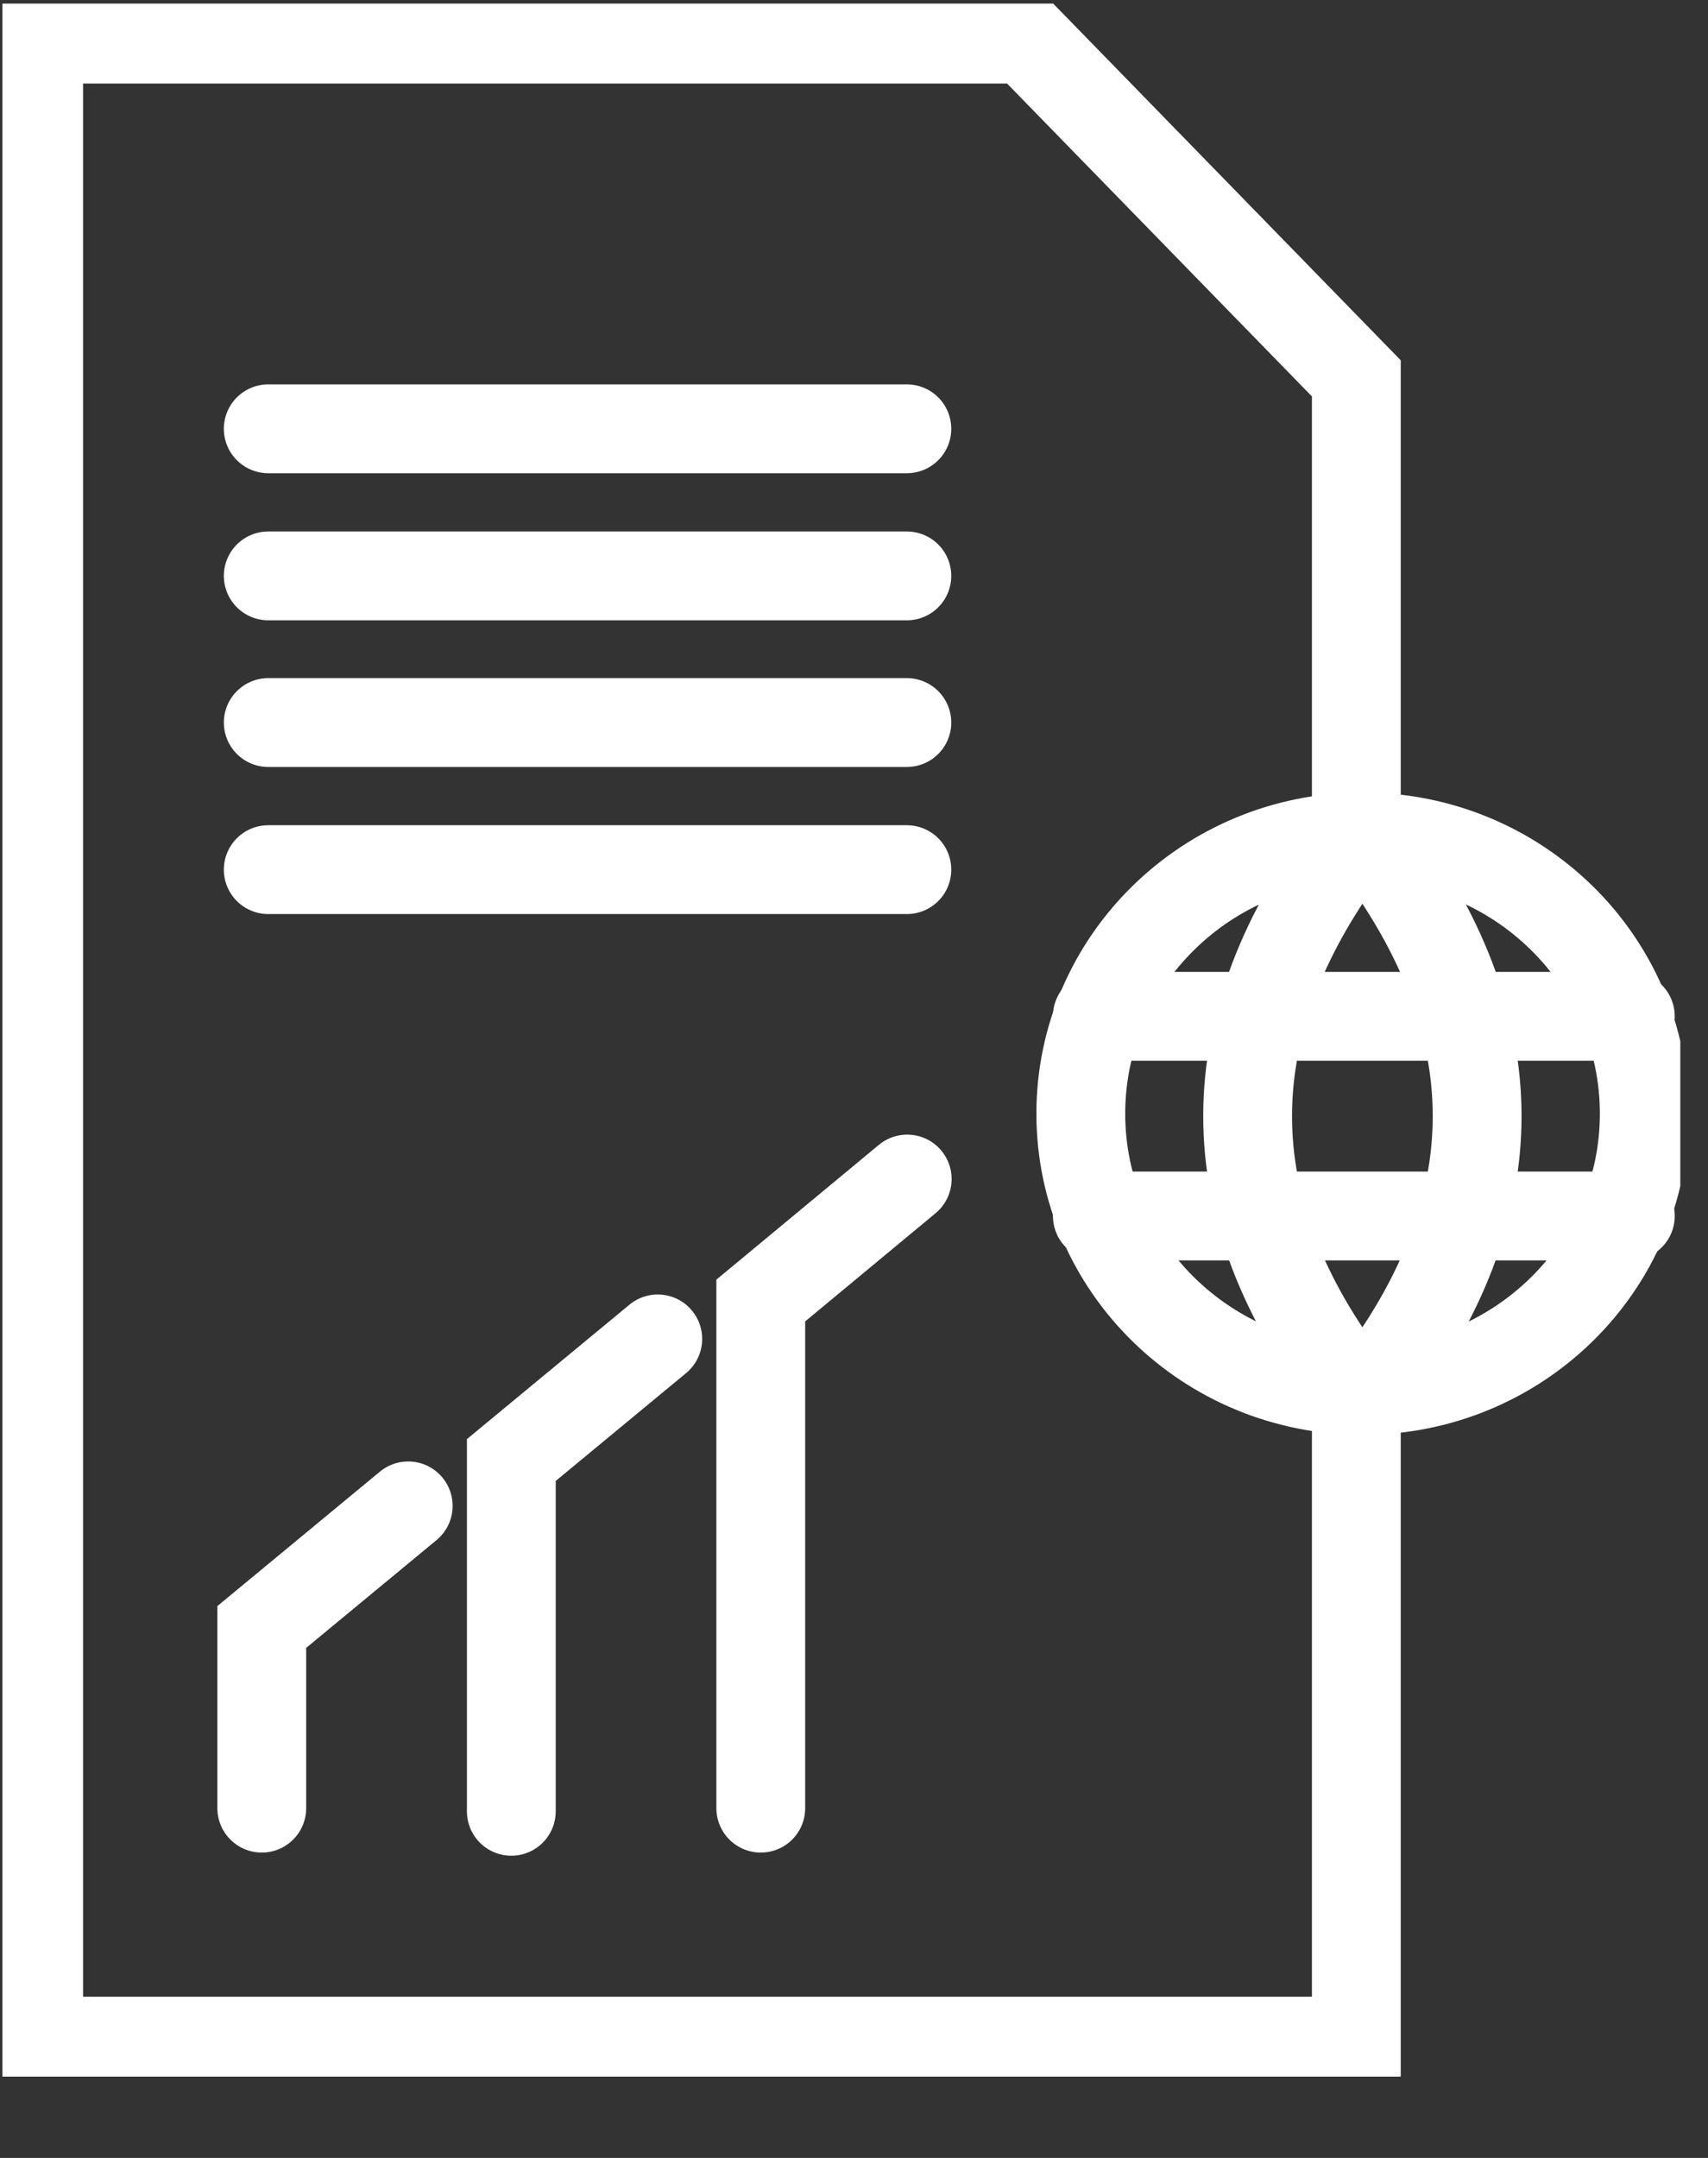 <?xml version="1.0" encoding="utf-8" ?>
<svg width="19" height="24" viewBox="0 0 19 24" fill="none" xmlns="http://www.w3.org/2000/svg">
<rect x="0" y="0" width="19" height="24" fill="#333333" stroke="none"/>
<g clip-path="url(#clip0_1322_258)">
<path d="M8.463 20.11V14.464L10.092 13.113" stroke="white" stroke-width="0.988" stroke-miterlimit="10" stroke-linecap="round"/>
<path d="M5.688 20.145V16.238L7.317 14.891" stroke="white" stroke-width="0.988" stroke-miterlimit="10" stroke-linecap="round"/>
<path d="M2.912 20.11V18.095L4.541 16.748" stroke="white" stroke-width="0.988" stroke-miterlimit="10" stroke-linecap="round"/>
<path d="M10.088 4.769H2.984" stroke="white" stroke-width="0.988" stroke-miterlimit="10" stroke-linecap="round"/>
<path d="M10.088 6.405H2.984" stroke="white" stroke-width="0.988" stroke-miterlimit="10" stroke-linecap="round"/>
<path d="M10.088 8.036H2.984" stroke="white" stroke-width="0.988" stroke-miterlimit="10" stroke-linecap="round"/>
<path d="M10.088 9.672H2.984" stroke="white" stroke-width="0.988" stroke-miterlimit="10" stroke-linecap="round"/>
<path d="M15.051 9.344C13.494 11.39 13.482 13.429 15.051 15.464" stroke="white" stroke-width="0.988" stroke-miterlimit="10" stroke-linecap="round"/>
<path d="M15.26 9.344C16.817 11.39 16.828 13.429 15.26 15.464" stroke="white" stroke-width="0.988" stroke-miterlimit="10" stroke-linecap="round"/>
<path d="M18.136 11.303H12.207" stroke="white" stroke-width="0.988" stroke-miterlimit="10" stroke-linecap="round"/>
<path d="M18.136 13.524H12.207" stroke="white" stroke-width="0.988" stroke-miterlimit="10" stroke-linecap="round"/>
<path d="M15.157 15.464C16.888 15.464 18.291 14.086 18.291 12.386C18.291 10.686 16.888 9.308 15.157 9.308C13.426 9.308 12.023 10.686 12.023 12.386C12.023 14.086 13.426 15.464 15.157 15.464Z" stroke="white" stroke-width="0.988" stroke-miterlimit="10" stroke-linecap="round"/>
<path d="M15.088 15.46V22.701H0.43V0.435H11.411L15.088 4.208V9.34" stroke="white" stroke-width="0.988" stroke-miterlimit="10" stroke-linecap="round"/>
</g>
<defs>
<clipPath id="clip0_1322_258">
<rect width="18.665" height="23.056" fill="white" transform="translate(0.027 0.04)"/>
</clipPath>
</defs>
</svg>
